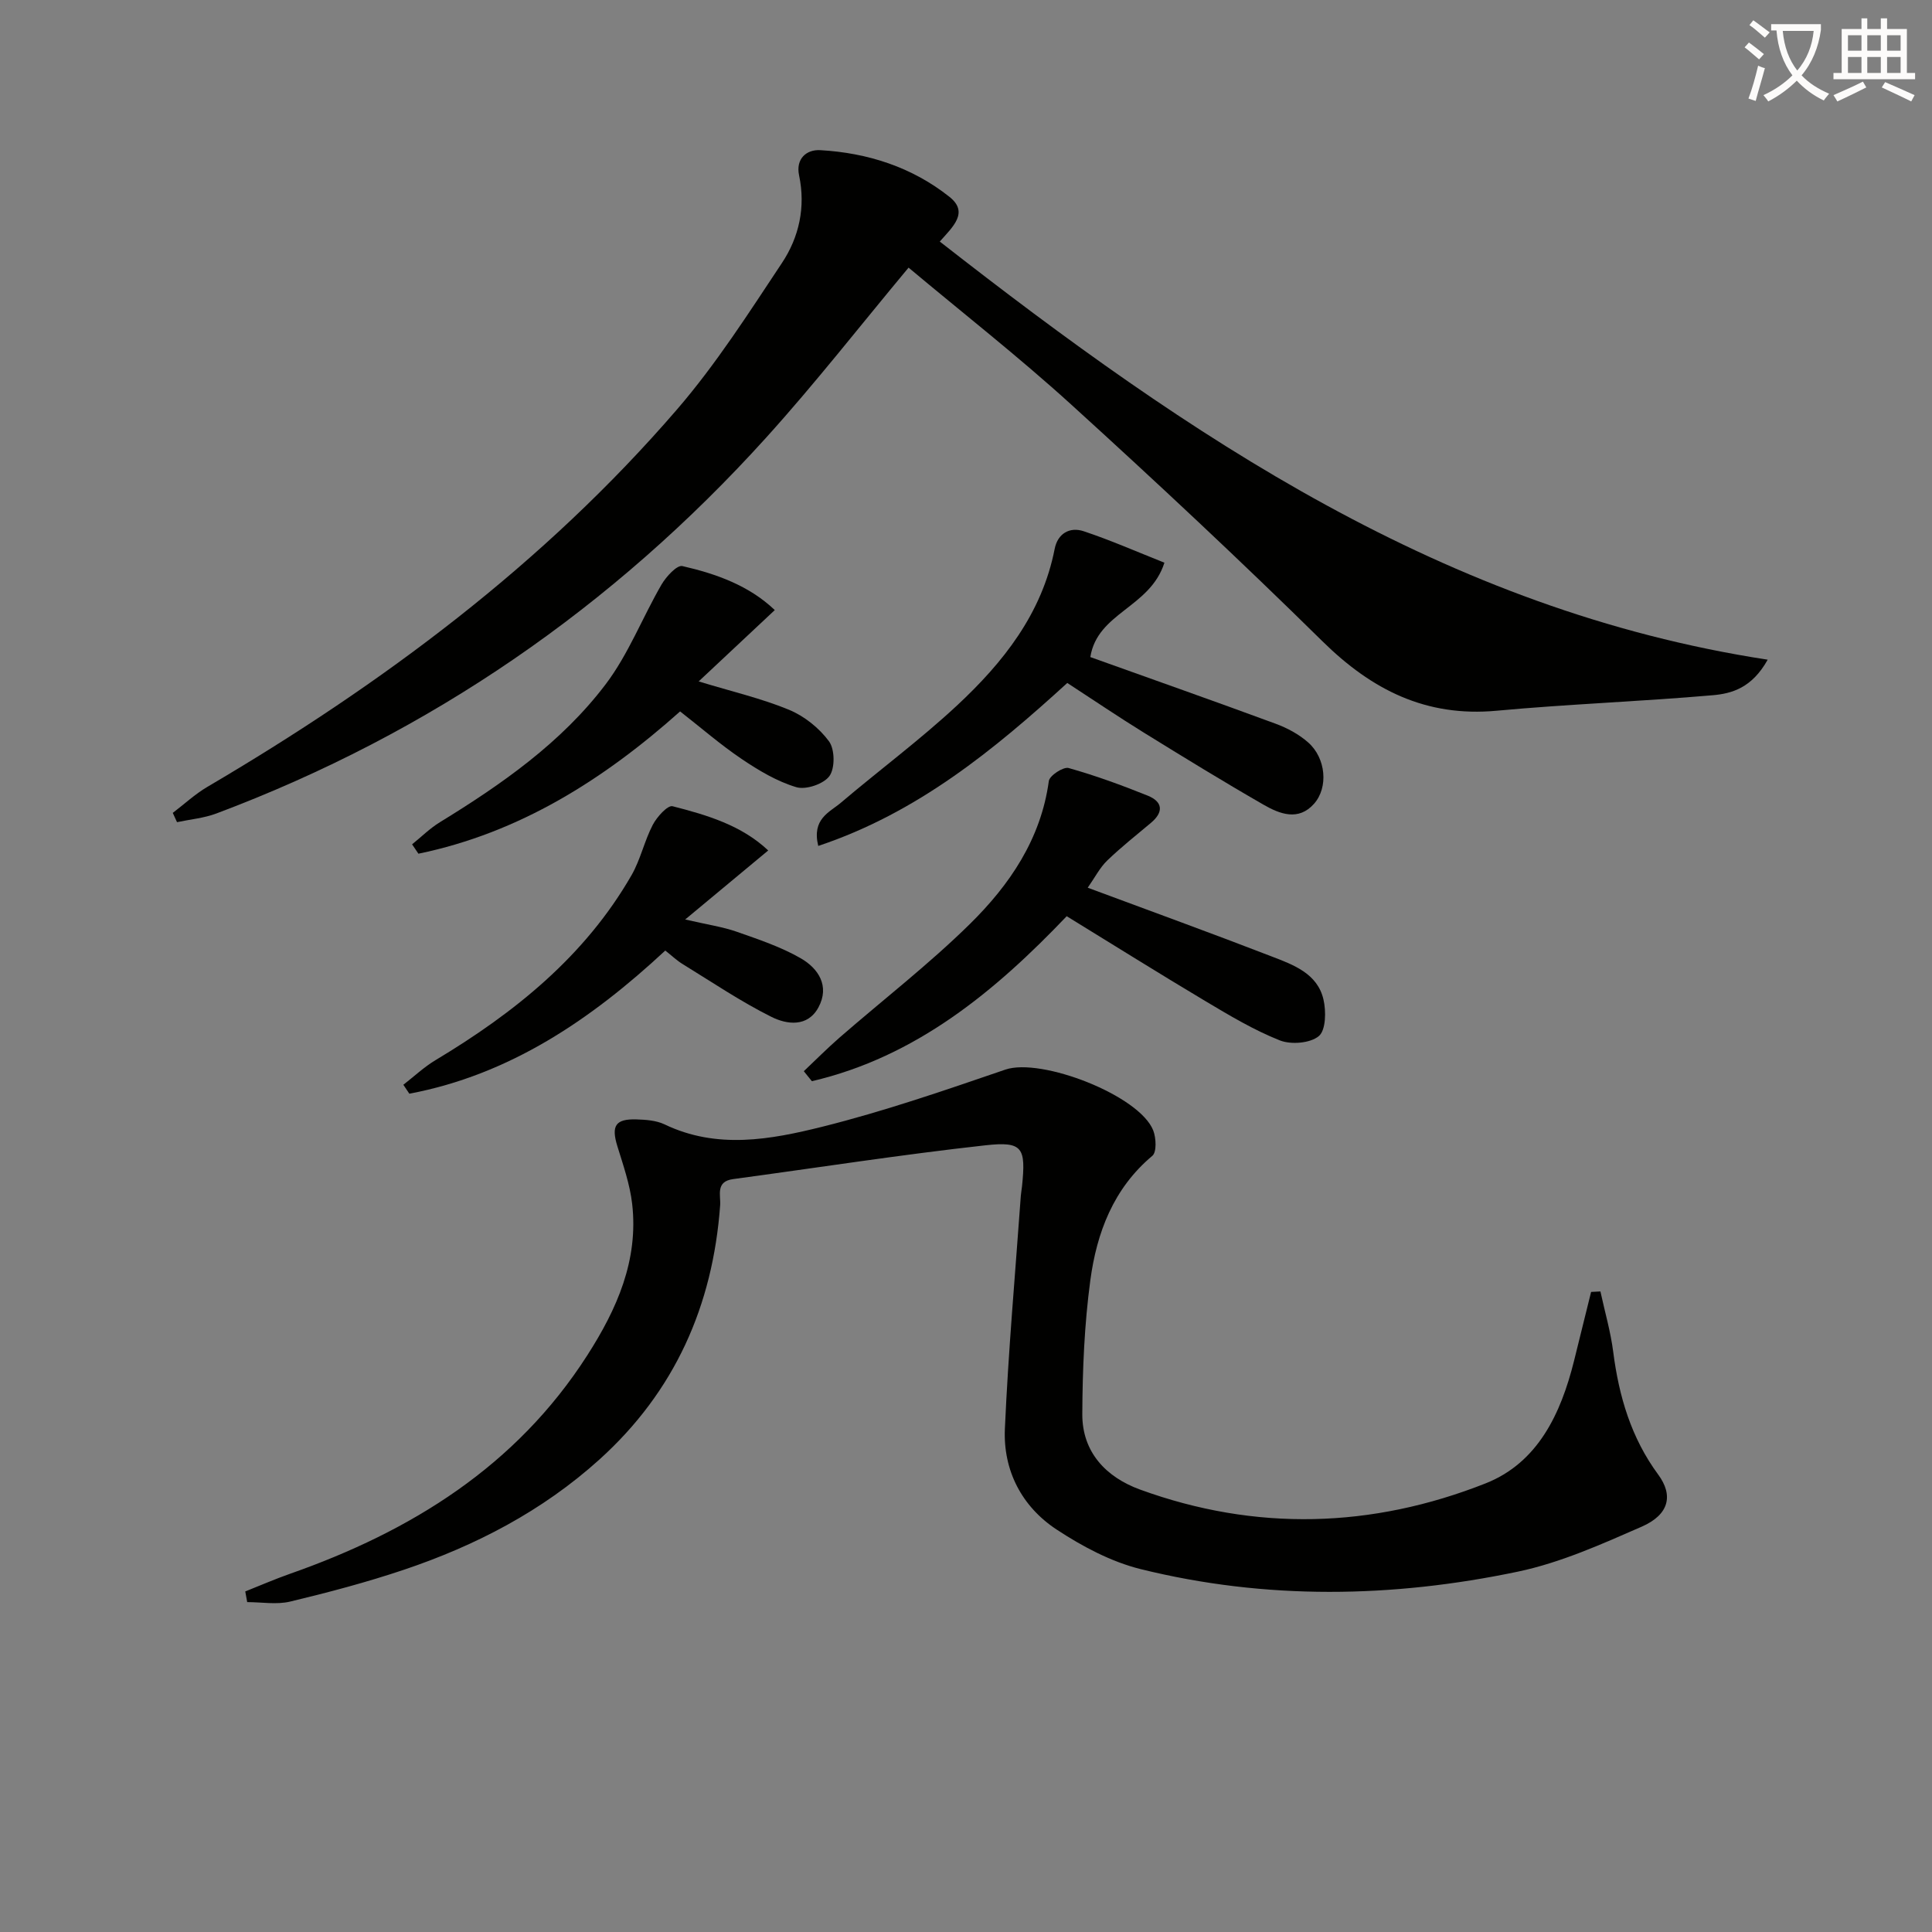 <svg enable-background="new 0 0 400 400" viewBox="0 0 400 400" xmlns="http://www.w3.org/2000/svg"><rect x="0" y="0" width="400" height="400" fill="#808080" stroke="none"/><path d="m362.1 8.8c1.1.8 2.1 1.6 3.1 2.4l-1 1.1c-1.3-1.1-2.3-2-3-2.5zm1.9 4.8c.5.2.9.4 1.4.5-.6 2.3-1.3 4.5-1.9 6.8l-1.5-.5c.8-2.1 1.4-4.3 2-6.8zm-1-9.4c1.3.9 2.4 1.8 3.4 2.5l-1 1.1c-1.4-1.2-2.4-2.1-3.2-2.6zm3.7 2.2v-1.4h10.3v1.2c-.5 3.6-1.8 6.8-4 9.4 1.5 1.6 3.4 2.8 5.7 3.8-.3.4-.7.8-1.1 1.4-2.3-1.1-4.1-2.5-5.6-4.1-1.6 1.6-3.6 3.1-5.9 4.3-.3-.5-.7-.9-1-1.3 2.4-1.1 4.4-2.5 6-4.1-1.9-2.5-3-5.6-3.3-9.3h-1.1zm8.8 0h-6.4c.3 3.3 1.3 6 3 8.2 2-2.3 3.1-5.1 3.4-8.2z" fill="#fcfbfa"/><path d="m385.3 3.8h1.3v2.2h2.8v-2.2h1.3v2.2h4.1v9.1h1.7v1.3h-16.9v-1.3h1.7v-9.1h4.1v-2.2zm.4 13.1.7 1.2c-1.8.9-3.8 1.9-6 2.9-.2-.4-.5-.8-.8-1.3 2.3-1 4.3-1.9 6.1-2.8zm-3.1-6.4h2.8v-3.2h-2.8zm0 4.6h2.8v-3.3h-2.8zm4-4.6h2.8v-3.2h-2.8zm0 4.6h2.8v-3.3h-2.8zm3.7 1.9c2.1.9 4.1 1.8 6.1 2.7l-.7 1.3c-2.2-1.1-4.2-2-6.1-2.9zm3.2-9.7h-2.8v3.2h2.8zm-2.8 7.8h2.8v-3.3h-2.8z" fill="#fcfbfa"/><g fill="#010100"><path d="m50.78 329.49c3.09-1.23 6.15-2.56 9.28-3.66 25.11-8.82 46.81-22.27 61.52-45.21 6.13-9.55 10.65-19.69 9.3-31.39-.47-4.05-1.86-8.02-3.07-11.95-1.28-4.17-.41-5.65 3.94-5.52 1.97.06 4.12.21 5.84 1.03 10.84 5.21 21.94 3.16 32.65.49 12.82-3.2 25.38-7.54 37.91-11.83 7.41-2.54 27.79 5.34 30.62 12.61.6 1.55.73 4.47-.19 5.24-8.08 6.77-11.51 15.92-12.84 25.77-1.23 9.15-1.62 18.46-1.66 27.7-.04 7.91 4.95 13.08 11.96 15.63 23.94 8.72 48.04 8 71.53-1.28 10.84-4.28 15.59-14.44 18.31-25.34 1.19-4.76 2.36-9.54 3.54-14.3.64-.03 1.29-.06 1.93-.1.9 4.17 2.11 8.29 2.65 12.51 1.18 9.21 3.72 17.82 9.31 25.4 3.18 4.31 2.27 8.3-3.41 10.79-8.32 3.64-16.82 7.46-25.63 9.31-25.98 5.45-52.18 5.89-78.1-.52-6.13-1.52-12.1-4.7-17.43-8.21-7.2-4.75-11.07-12.22-10.69-20.85.71-16.1 2.15-32.16 3.3-48.24.05-.66.18-1.31.25-1.97.81-7.99.18-9.33-7.55-8.48-17.47 1.93-34.85 4.65-52.27 7-3.68.5-2.53 3.34-2.68 5.42-1.52 20.8-9.39 38.54-25 52.64-11.81 10.66-25.62 17.83-40.56 22.85-7.69 2.58-15.58 4.67-23.47 6.56-2.81.67-5.92.11-8.89.11-.14-.72-.27-1.46-.4-2.21z"/><path d="m194.57 50.01c51.54 40.27 104.58 76.34 171.41 86.57-3.25 5.85-7.44 7.02-11.38 7.36-14.9 1.3-29.86 1.83-44.75 3.21-14.62 1.35-25.83-4.32-36.03-14.36-16.96-16.7-34.37-32.97-51.98-48.98-10.94-9.95-22.62-19.09-33.73-28.4-10.05 12.05-19.36 24-29.5 35.21-31.67 35.03-69.53 61.18-113.83 77.81-2.57.96-5.41 1.21-8.13 1.79-.29-.64-.59-1.28-.88-1.92 2.37-1.8 4.59-3.87 7.13-5.37 36.25-21.3 69.68-46.17 97.26-78.15 8.09-9.38 14.85-19.97 21.73-30.33 3.55-5.34 4.94-11.56 3.55-18.15-.72-3.41 1.51-5.38 4.4-5.21 9.81.56 18.99 3.51 26.74 9.67 4.04 3.21.75 6.14-2.01 9.25z"/><path d="m225.2 183.79c13.32 4.95 25.77 9.47 38.13 14.25 4.47 1.72 9.41 3.51 10.67 8.85.58 2.44.52 6.39-.95 7.62-1.78 1.49-5.75 1.81-8.08.89-5.36-2.13-10.39-5.14-15.37-8.11-9.55-5.69-18.96-11.59-28.75-17.6-14.83 15.55-31.18 29.12-52.76 34.16-.56-.69-1.12-1.38-1.67-2.07 2.46-2.32 4.84-4.73 7.38-6.94 9.01-7.84 18.51-15.18 27.01-23.54 8.22-8.1 14.7-17.57 16.34-29.6.15-1.12 3-2.99 4.09-2.69 5.56 1.56 11.01 3.56 16.38 5.72 3.12 1.26 3.35 3.39.66 5.64-3.05 2.56-6.2 5.05-9.06 7.81-1.51 1.46-2.51 3.46-4.02 5.61z"/><path d="m241.08 116.5c-2.97 9.35-13.87 10.29-15.34 19.54 12.78 4.58 25.6 9.09 38.34 13.79 2.43.89 4.87 2.2 6.79 3.91 3.65 3.24 4.19 9.28 1.19 12.67-3.23 3.64-7.11 2.12-10.45.2-8.35-4.8-16.56-9.84-24.76-14.91-5.23-3.23-10.32-6.68-15.88-10.3-15.18 13.85-31.05 26.9-51.56 33.74-1.37-5.62 2.33-6.95 4.63-8.9 7.98-6.78 16.43-13.04 24.08-20.16 9.58-8.92 17.62-19.04 20.24-32.45.62-3.15 3.09-4.62 6.02-3.64 5.58 1.86 10.98 4.24 16.7 6.51z"/><path d="m160.41 126.31c-5.47 5.13-10.27 9.63-15.76 14.77 6.95 2.12 13.02 3.52 18.7 5.87 3.17 1.31 6.26 3.78 8.29 6.54 1.21 1.65 1.26 5.55.09 7.18-1.19 1.65-4.87 2.9-6.85 2.31-4-1.19-7.79-3.46-11.31-5.83-4.39-2.96-8.42-6.47-12.76-9.86-15.81 14.11-33.27 25.14-54.18 29.46-.44-.65-.87-1.29-1.31-1.94 1.91-1.54 3.67-3.3 5.74-4.57 12.83-7.87 25.18-16.49 34.33-28.56 4.72-6.23 7.61-13.82 11.57-20.65.95-1.64 3.2-4.09 4.32-3.83 7.03 1.61 13.82 4.04 19.13 9.11z"/><path d="m137.74 196.8c-15.38 14.3-32.21 25.71-52.99 29.64-.41-.62-.83-1.23-1.24-1.85 2.22-1.72 4.29-3.68 6.68-5.11 16.33-9.8 30.89-21.47 40.55-38.26 1.87-3.25 2.67-7.11 4.41-10.45.85-1.63 3.08-4.1 4.09-3.85 7.16 1.83 14.31 3.96 19.81 9.16-5.54 4.6-10.79 8.97-17.19 14.29 4.72 1.09 7.8 1.53 10.68 2.54 4.52 1.59 9.15 3.13 13.26 5.5 3.62 2.09 6.03 5.72 3.66 10.14-2.25 4.19-6.58 3.56-9.73 1.99-6.34-3.16-12.26-7.17-18.32-10.89-1.26-.76-2.34-1.8-3.67-2.85z"/></g></svg>
